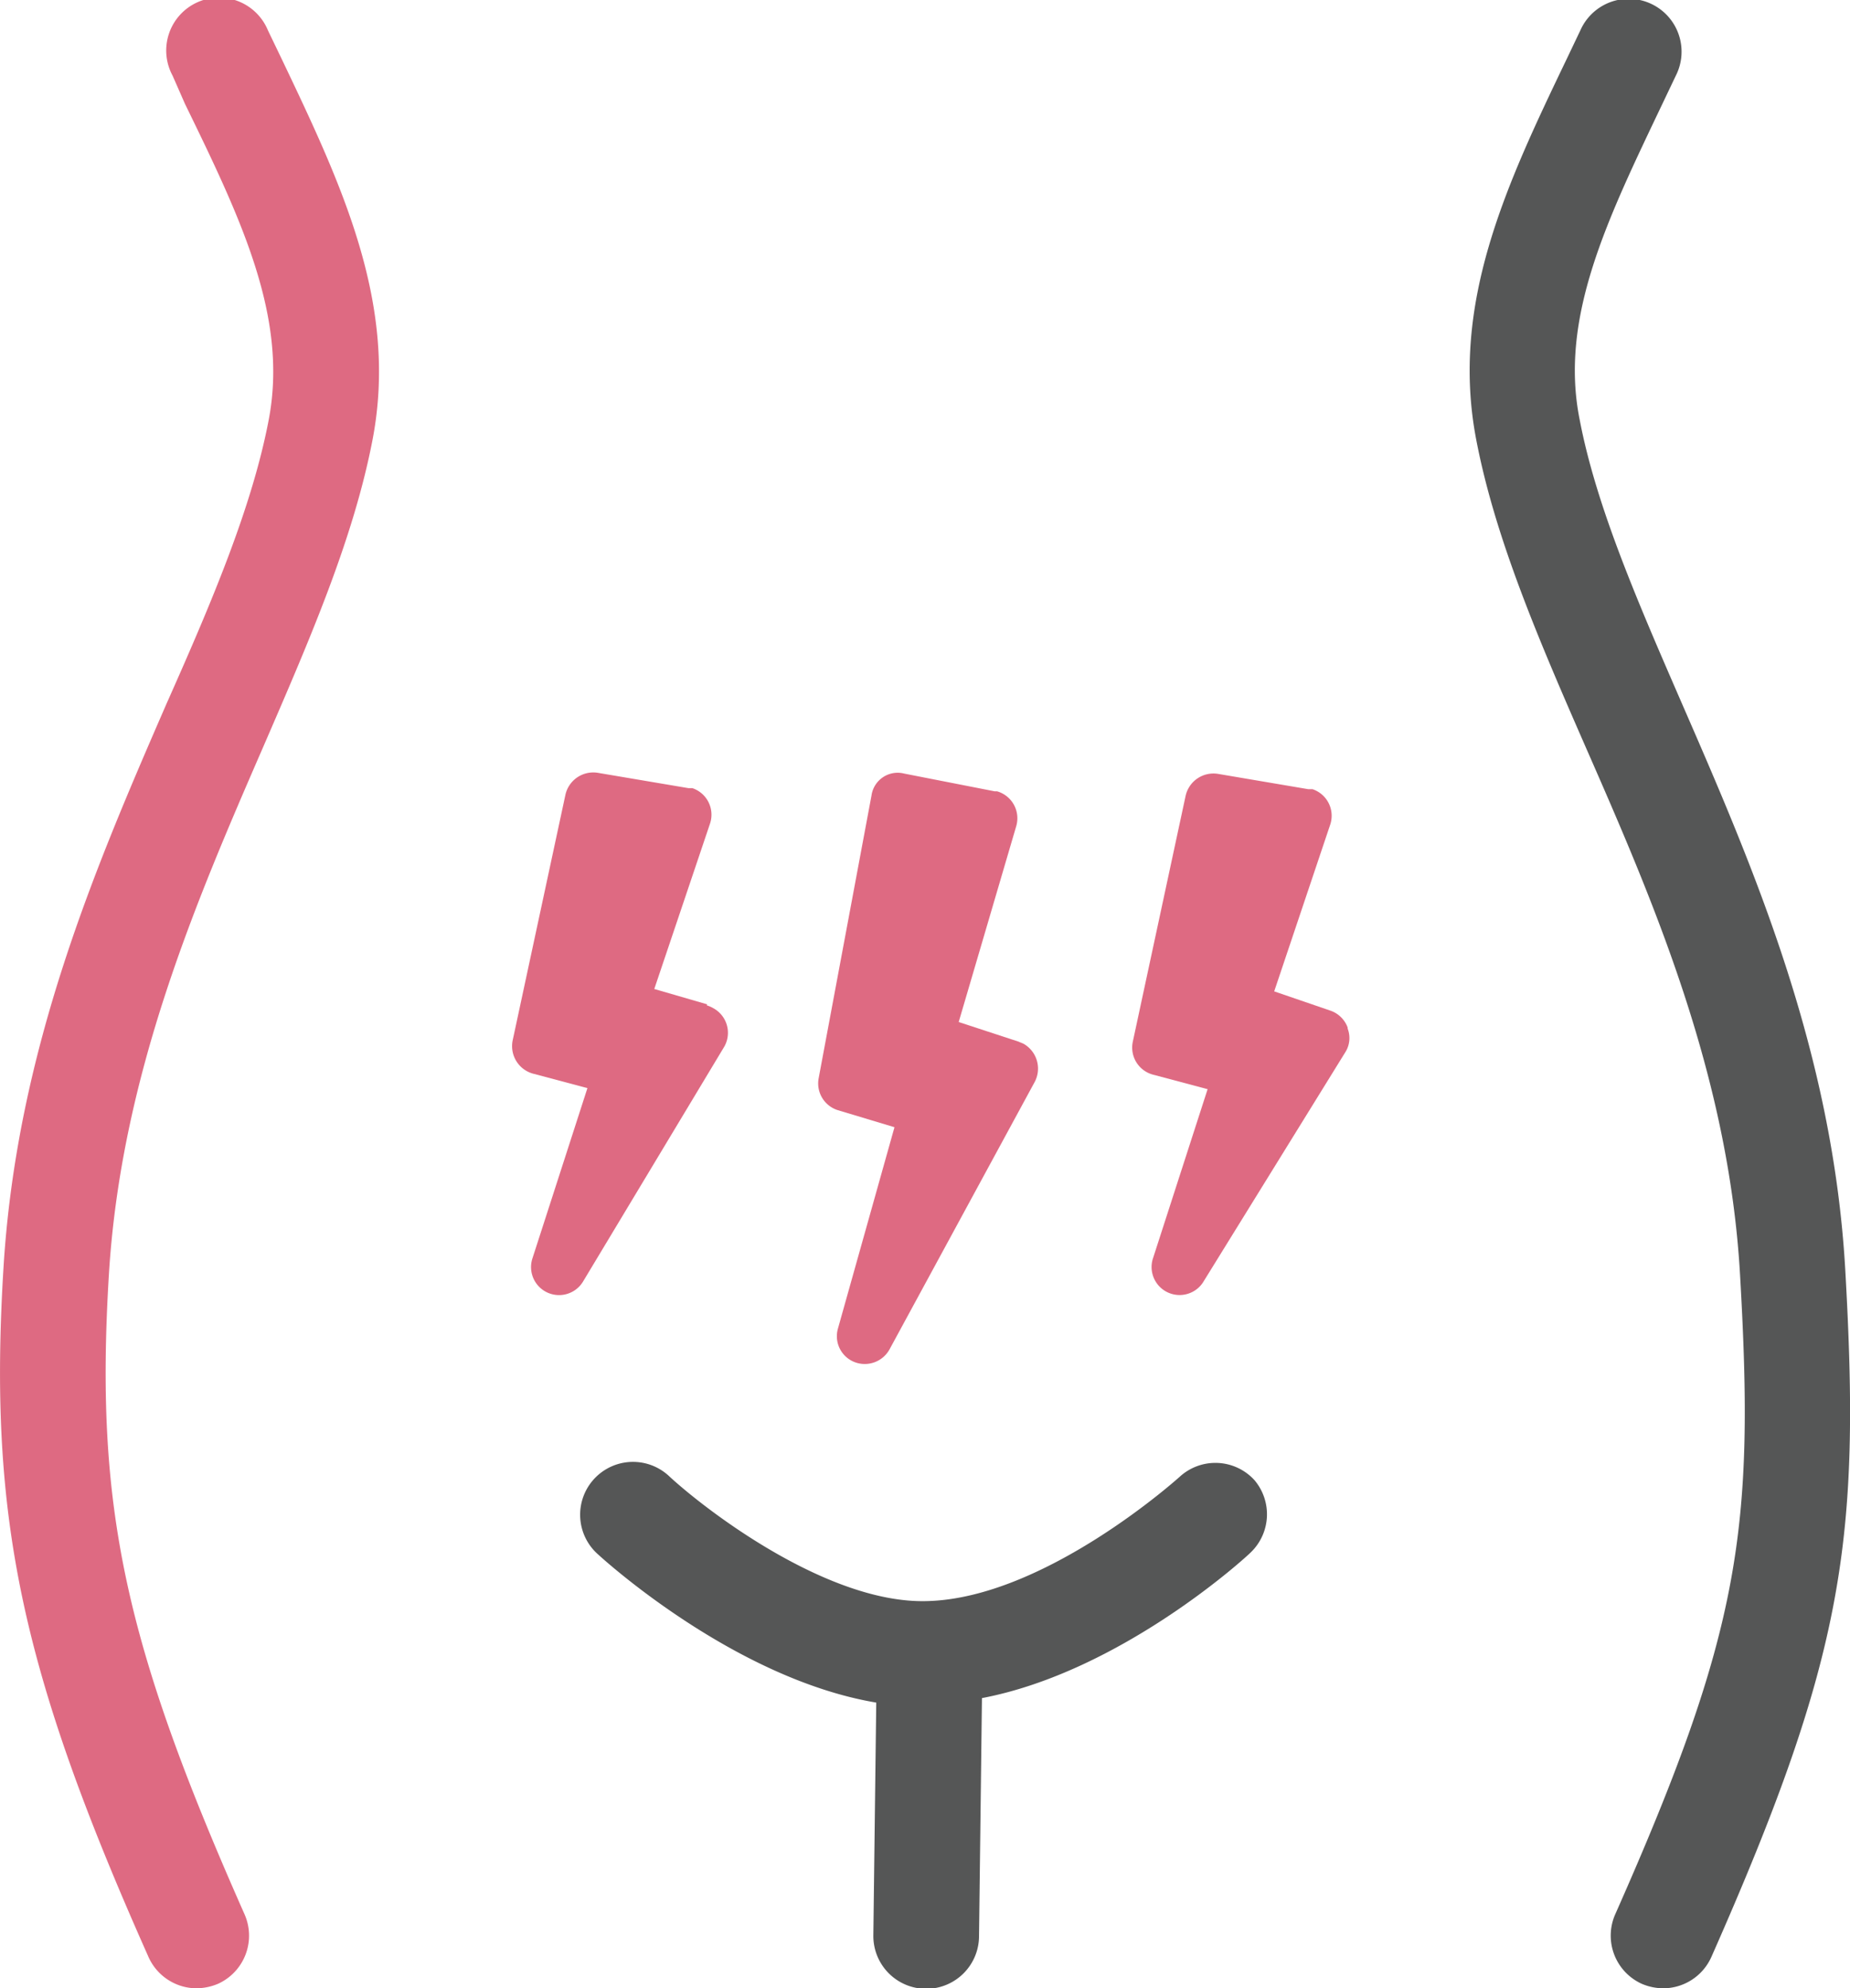 <svg xmlns="http://www.w3.org/2000/svg" viewBox="0 0 70.01 75.23"><defs><style>.a{fill:#de6a82;}.b{fill:#555656;}</style></defs><path class="a" d="M7.42,75.23A2,2,0,0,1,5.6,74C.79,63.2-.44,57.37.13,48c.5-8.3,3.51-15.25,6.17-21.37C8,22.81,9.54,19.19,10.17,15.88,10.91,12,9.12,8.28,7,3.93L6.53,2.86a2,2,0,1,1,3.61-1.71l.51,1.06c2.28,4.78,4.43,9.3,3.45,14.42-.72,3.75-2.38,7.57-4.13,11.61-2.53,5.82-5.39,12.42-5.85,20C3.59,57,4.7,62.15,9.25,72.42a2,2,0,0,1-1,2.64A2.15,2.15,0,0,1,7.42,75.23Z"/><path class="b" d="M62.94,75.23a2.1,2.1,0,0,1-.81-.17,2,2,0,0,1-1-2.64c4.77-10.76,5.27-14.6,4.72-24.17-.43-7.6-3.31-14.21-5.85-20-1.75-4-3.41-7.85-4.13-11.59C54.87,11.5,57,7,59.3,2.21l.51-1.07a2,2,0,1,1,3.61,1.72l-.51,1.07C60.84,8.28,59,12,59.78,15.88c.63,3.3,2.21,6.92,3.87,10.74,2.67,6.13,5.7,13.09,6.18,21.41.58,10.18,0,14.56-5.06,26A2,2,0,0,1,62.94,75.23Z"/><path class="b" d="M47.47,56a2,2,0,0,0-2.82-.13s-5.09,4.61-9.58,4.71c-3.71.1-8.27-3.37-9.72-4.7a2,2,0,1,0-2.71,2.94c.23.21,5.17,4.7,10.52,5.6l-.11,8.83a2,2,0,0,0,2,2h0a2,2,0,0,0,2-2l.11-9c5.26-1,10-5.33,10.19-5.53A2,2,0,0,0,47.47,56Z"/><path class="a" d="M26.76,38l-2-.58,2.11-6.26a1.06,1.06,0,0,0-.67-1.34l-.15,0-3.43-.58a1.08,1.08,0,0,0-1.22.82l-2,9.31a1.08,1.08,0,0,0,.76,1.25l2.07.55-2.08,6.44a1.06,1.06,0,0,0,1.92.87l5.34-8.88A1.06,1.06,0,0,0,27,38.15a1.12,1.12,0,0,0-.25-.11"/><path class="a" d="M51,38.88a1.06,1.06,0,0,0-.65-.64l-2.13-.73,2.12-6.31a1.06,1.06,0,0,0-.67-1.34l-.16,0-3.42-.58a1.08,1.08,0,0,0-1.22.82l-2,9.31a1.06,1.06,0,0,0,.76,1.25l2.07.55-2.08,6.44a1.06,1.06,0,0,0,1.9.88l5.38-8.7a1,1,0,0,0,.1-.91"/><path class="a" d="M38.57,39.42l-2.29-.75,2.18-7.42a1.06,1.06,0,0,0-.73-1.31l-.09,0-3.42-.67a1,1,0,0,0-1.24.83h0l-2,10.7A1.06,1.06,0,0,0,31.69,42l2.16.65-2.14,7.62a1.05,1.05,0,0,0,.73,1.3,1.07,1.07,0,0,0,1.22-.51l5.5-10.13a1.08,1.08,0,0,0-.43-1.44l-.17-.07"/></svg>
